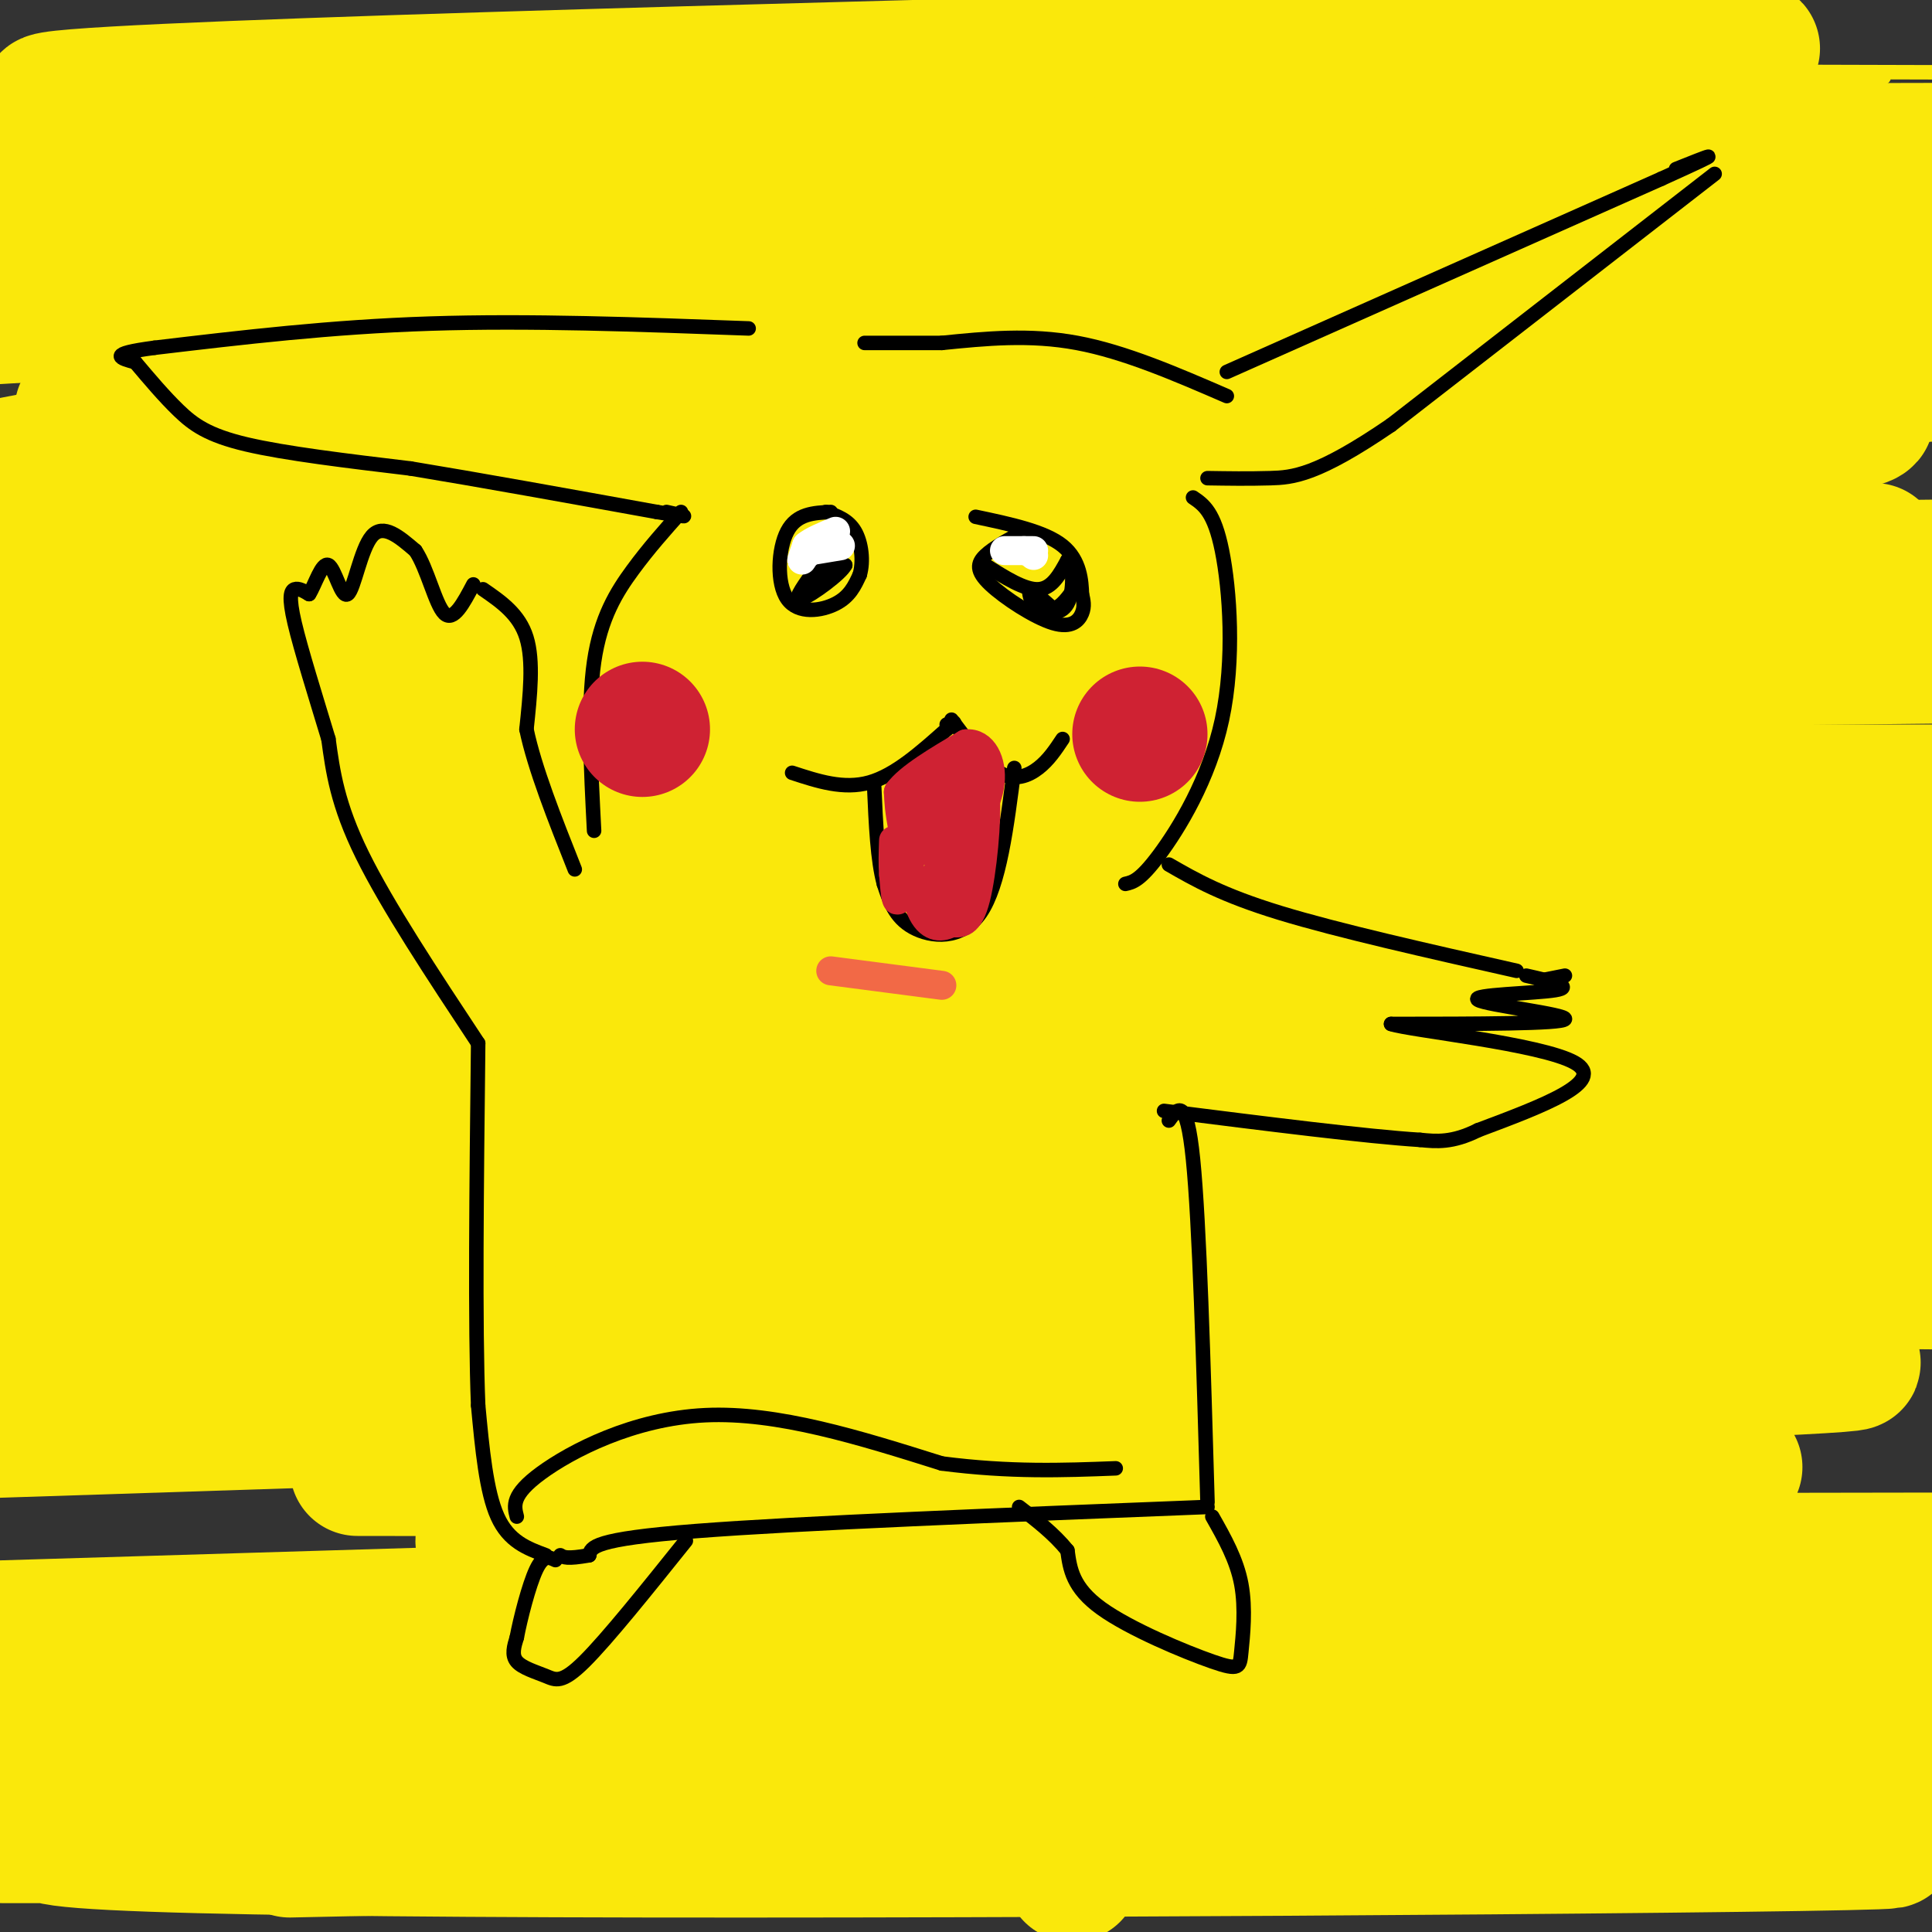 <svg viewBox='0 0 400 400' version='1.1' xmlns='http://www.w3.org/2000/svg' xmlns:xlink='http://www.w3.org/1999/xlink'><rect x="0" y="0" width="400" height="400" fill="#333333" stroke="none"/><g fill='none' stroke='rgb(250,232,11)' stroke-width='3' stroke-linecap='round' stroke-linejoin='round'><path d='M56,14c0.000,0.000 356.000,1.000 356,1'/><path d='M390,16c0.000,0.000 -410.000,3.000 -410,3'/></g>
<g fill='none' stroke='rgb(250,232,11)' stroke-width='28' stroke-linecap='round' stroke-linejoin='round'><path d='M364,25c-174.697,-0.785 -349.394,-1.569 -354,-4c-4.606,-2.431 160.879,-6.507 255,-9c94.121,-2.493 116.879,-3.402 83,0c-33.879,3.402 -124.394,11.115 -196,15c-71.606,3.885 -124.303,3.943 -177,4'/><path d='M33,32c0.000,0.000 439.000,-1.000 439,-1'/><path d='M323,34c-62.500,0.000 -125.000,0.000 -180,2c-55.000,2.000 -102.500,6.000 -150,10'/><path d='M196,47c0.000,0.000 275.000,-2.000 275,-2'/><path d='M346,37c-87.917,1.833 -175.833,3.667 -237,6c-61.167,2.333 -95.583,5.167 -130,8'/><path d='M13,57c0.000,0.000 496.000,1.000 496,1'/><path d='M297,57c-70.833,0.917 -141.667,1.833 -203,4c-61.333,2.167 -113.167,5.583 -165,9'/><path d='M17,85c80.083,0.917 160.167,1.833 232,0c71.833,-1.833 135.417,-6.417 199,-11'/><path d='M151,81c-25.500,-0.250 -51.000,-0.500 -90,5c-39.000,5.500 -91.500,16.750 -144,28'/><path d='M139,124c73.417,-0.167 146.833,-0.333 198,-2c51.167,-1.667 80.083,-4.833 109,-8'/><path d='M306,107c-60.667,0.083 -121.333,0.167 -193,3c-71.667,2.833 -154.333,8.417 -237,14'/><path d='M74,136c112.833,0.417 225.667,0.833 310,0c84.333,-0.833 140.167,-2.917 196,-5'/><path d='M152,120c0.000,0.000 -238.000,3.000 -238,3'/><path d='M111,131c0.000,0.000 299.000,-12.000 299,-12'/><path d='M85,43c0.000,0.000 -269.000,12.000 -269,12'/><path d='M188,91c82.356,-0.267 164.711,-0.533 190,-3c25.289,-2.467 -6.489,-7.133 -84,-2c-77.511,5.133 -200.756,20.067 -324,35'/><path d='M264,119c0.000,0.000 175.000,-2.000 175,-2'/><path d='M388,114c0.000,0.000 -438.000,0.000 -438,0'/><path d='M36,131c0.000,0.000 388.000,0.000 388,0'/><path d='M233,132c0.000,0.000 -349.000,9.000 -349,9'/><path d='M46,159c81.381,-0.083 162.762,-0.167 209,-1c46.238,-0.833 57.333,-2.417 67,-5c9.667,-2.583 17.905,-6.167 -67,-5c-84.905,1.167 -262.952,7.083 -441,13'/><path d='M255,203c0.000,0.000 262.000,-2.000 262,-2'/><path d='M70,195c0.000,0.000 -88.000,5.000 -88,5'/><path d='M57,202c0.000,0.000 411.000,-6.000 411,-6'/><path d='M72,173c0.000,0.000 -202.000,11.000 -202,11'/><path d='M165,192c0.000,0.000 259.000,-23.000 259,-23'/><path d='M398,166c-101.067,4.378 -202.133,8.756 -268,12c-65.867,3.244 -96.533,5.356 -40,6c56.533,0.644 200.267,-0.178 344,-1'/><path d='M92,200c-28.756,13.222 -57.511,26.444 -87,33c-29.489,6.556 -59.711,6.444 39,7c98.711,0.556 326.356,1.778 554,3'/><path d='M232,238c0.000,0.000 -248.000,11.000 -248,11'/><path d='M52,252c96.833,-3.667 193.667,-7.333 273,-13c79.333,-5.667 141.167,-13.333 203,-21'/><path d='M308,206c-114.822,3.778 -229.644,7.556 -239,10c-9.356,2.444 86.756,3.556 176,0c89.244,-3.556 171.622,-11.778 254,-20'/><path d='M160,161c0.000,0.000 -227.000,1.000 -227,1'/><path d='M90,164c0.000,0.000 399.000,0.000 399,0'/><path d='M308,172c-62.917,1.417 -125.833,2.833 -183,6c-57.167,3.167 -108.583,8.083 -160,13'/><path d='M78,195c0.000,0.000 357.000,-1.000 357,-1'/><path d='M267,199c0.000,0.000 -372.000,15.000 -372,15'/><path d='M195,218c0.000,0.000 237.000,-1.000 237,-1'/><path d='M194,231c0.000,0.000 -205.000,30.000 -205,30'/><path d='M106,264c0.000,0.000 430.000,2.000 430,2'/><path d='M200,275c-20.167,-0.393 -40.333,-0.786 -104,2c-63.667,2.786 -170.833,8.750 -87,9c83.833,0.250 358.667,-5.214 374,-4c15.333,1.214 -228.833,9.107 -473,17'/><path d='M74,304c119.667,0.173 239.333,0.345 274,0c34.667,-0.345 -15.667,-1.208 -91,2c-75.333,3.208 -175.667,10.488 -154,14c21.667,3.512 165.333,3.256 309,3'/><path d='M300,328c0.000,0.000 -364.000,11.000 -364,11'/><path d='M100,337c0.000,0.000 363.000,-7.000 363,-7'/><path d='M402,330c0.000,0.000 -441.000,9.000 -441,9'/><path d='M85,342c0.000,0.000 381.000,0.000 381,0'/><path d='M260,345c-53.238,0.315 -106.476,0.631 -175,4c-68.524,3.369 -152.333,9.792 -74,12c78.333,2.208 318.810,0.202 333,-1c14.190,-1.202 -197.905,-1.601 -410,-2'/><path d='M202,358c0.000,0.000 204.000,0.000 204,0'/><path d='M362,360c-142.476,6.452 -284.952,12.905 -333,17c-48.048,4.095 -1.667,5.833 105,6c106.667,0.167 273.619,-1.238 256,-2c-17.619,-0.762 -219.810,-0.881 -422,-1'/><path d='M60,383c0.000,0.000 422.000,-9.000 422,-9'/><path d='M348,376c0.000,0.000 -396.000,2.000 -396,2'/><path d='M134,379c93.289,-1.667 186.578,-3.333 202,-5c15.422,-1.667 -47.022,-3.333 -79,-1c-31.978,2.333 -33.489,8.667 -35,15'/></g>
<g fill='none' stroke='rgb(0,0,0)' stroke-width='3' stroke-linecap='round' stroke-linejoin='round'><path d='M141,106c-3.333,3.733 -6.667,7.467 -10,12c-3.333,4.533 -6.667,9.867 -8,19c-1.333,9.133 -0.667,22.067 0,35'/><path d='M247,103c2.190,1.488 4.381,2.976 6,11c1.619,8.024 2.667,22.583 0,35c-2.667,12.417 -9.048,22.690 -13,28c-3.952,5.310 -5.476,5.655 -7,6'/><path d='M155,68c-22.750,-0.833 -45.500,-1.667 -66,-1c-20.500,0.667 -38.750,2.833 -57,5'/><path d='M32,72c-10.167,1.333 -7.083,2.167 -4,3'/><path d='M28,75c3.000,3.556 6.000,7.111 9,10c3.000,2.889 6.000,5.111 14,7c8.000,1.889 21.000,3.444 34,5'/><path d='M85,97c14.167,2.333 32.583,5.667 51,9'/><path d='M136,106c8.833,1.500 5.417,0.750 2,0'/><path d='M254,77c0.000,0.000 90.000,-40.000 90,-40'/><path d='M344,37c15.500,-7.000 9.250,-4.500 3,-2'/><path d='M355,36c0.000,0.000 -67.000,52.000 -67,52'/><path d='M288,88c-15.400,10.533 -20.400,10.867 -25,11c-4.600,0.133 -8.800,0.067 -13,0'/><path d='M254,82c-10.583,-4.583 -21.167,-9.167 -31,-11c-9.833,-1.833 -18.917,-0.917 -28,0'/><path d='M195,71c-7.333,0.000 -11.667,0.000 -16,0'/><path d='M242,179c5.500,3.167 11.000,6.333 23,10c12.000,3.667 30.500,7.833 49,12'/><path d='M324,202c0.000,0.000 -5.000,1.000 -5,1'/><path d='M316,202c5.095,1.155 10.190,2.310 6,3c-4.190,0.690 -17.667,0.917 -16,2c1.667,1.083 18.476,3.024 18,4c-0.476,0.976 -18.238,0.988 -36,1'/><path d='M288,212c3.733,1.311 31.067,4.089 38,8c6.933,3.911 -6.533,8.956 -20,14'/><path d='M306,234c-5.333,2.667 -8.667,2.333 -12,2'/><path d='M294,236c-10.833,-0.667 -31.917,-3.333 -53,-6'/><path d='M242,232c1.833,-2.583 3.667,-5.167 5,8c1.333,13.167 2.167,42.083 3,71'/><path d='M250,312c-42.333,1.667 -84.667,3.333 -106,5c-21.333,1.667 -21.667,3.333 -22,5'/><path d='M122,322c-4.667,0.833 -5.333,0.417 -6,0'/><path d='M113,322c-3.833,-1.417 -7.667,-2.833 -10,-8c-2.333,-5.167 -3.167,-14.083 -4,-23'/><path d='M99,291c-0.667,-16.333 -0.333,-45.667 0,-75'/><path d='M99,216c-9.417,-14.250 -18.833,-28.500 -24,-39c-5.167,-10.500 -6.083,-17.250 -7,-24'/><path d='M68,153c-2.631,-8.714 -5.708,-18.500 -7,-24c-1.292,-5.500 -0.798,-6.714 0,-7c0.798,-0.286 1.899,0.357 3,1'/><path d='M64,123c1.179,-1.769 2.625,-6.691 4,-6c1.375,0.691 2.678,6.994 4,6c1.322,-0.994 2.663,-9.284 5,-12c2.337,-2.716 5.668,0.142 9,3'/><path d='M86,114c2.467,3.622 4.133,11.178 6,13c1.867,1.822 3.933,-2.089 6,-6'/><path d='M100,122c3.750,2.583 7.500,5.167 9,10c1.500,4.833 0.750,11.917 0,19'/><path d='M109,151c1.667,8.000 5.833,18.500 10,29'/><path d='M164,160c5.333,1.750 10.667,3.500 16,2c5.333,-1.500 10.667,-6.250 16,-11'/><path d='M196,151c2.667,-2.000 1.333,-1.500 0,-1'/><path d='M197,149c3.444,4.622 6.889,9.244 10,11c3.111,1.756 5.889,0.644 8,-1c2.111,-1.644 3.556,-3.822 5,-6'/><path d='M210,159c-1.533,12.133 -3.067,24.267 -7,30c-3.933,5.733 -10.267,5.067 -14,3c-3.733,-2.067 -4.867,-5.533 -6,-9'/><path d='M183,183c-1.333,-4.833 -1.667,-12.417 -2,-20'/><path d='M172,106c-3.536,0.173 -7.071,0.345 -9,4c-1.929,3.655 -2.250,10.792 0,14c2.250,3.208 7.071,2.488 10,1c2.929,-1.488 3.964,-3.744 5,-6'/><path d='M178,119c0.822,-2.756 0.378,-6.644 -1,-9c-1.378,-2.356 -3.689,-3.178 -6,-4'/><path d='M212,110c-3.148,1.686 -6.297,3.372 -8,5c-1.703,1.628 -1.962,3.199 1,6c2.962,2.801 9.144,6.831 13,8c3.856,1.169 5.388,-0.523 6,-2c0.612,-1.477 0.306,-2.738 0,-4'/><path d='M224,123c-0.089,-2.578 -0.311,-7.022 -4,-10c-3.689,-2.978 -10.844,-4.489 -18,-6'/><path d='M204,117c4.083,2.583 8.167,5.167 11,5c2.833,-0.167 4.417,-3.083 6,-6'/><path d='M221,116c1.262,1.000 1.417,6.500 0,9c-1.417,2.500 -4.405,2.000 -6,1c-1.595,-1.000 -1.798,-2.500 -2,-4'/><path d='M213,122c0.500,0.000 2.750,2.000 5,4'/><path d='M218,126c1.667,-0.167 3.333,-2.583 5,-5'/><path d='M167,117c0.000,0.000 8.000,0.000 8,0'/><path d='M175,117c-0.844,1.778 -6.956,6.222 -9,7c-2.044,0.778 -0.022,-2.111 2,-5'/><path d='M168,119c1.422,-0.867 3.978,-0.533 4,0c0.022,0.533 -2.489,1.267 -5,2'/><path d='M107,314c-0.578,-2.244 -1.156,-4.489 5,-9c6.156,-4.511 19.044,-11.289 34,-12c14.956,-0.711 31.978,4.644 49,10'/><path d='M195,303c14.167,1.833 25.083,1.417 36,1'/><path d='M251,314c2.526,4.461 5.053,8.922 6,14c0.947,5.078 0.316,10.774 0,14c-0.316,3.226 -0.316,3.984 -6,2c-5.684,-1.984 -17.053,-6.710 -23,-11c-5.947,-4.290 -6.474,-8.145 -7,-12'/><path d='M221,321c-2.833,-3.500 -6.417,-6.250 -10,-9'/><path d='M142,319c-8.149,10.167 -16.298,20.333 -21,25c-4.702,4.667 -5.958,3.833 -8,3c-2.042,-0.833 -4.869,-1.667 -6,-3c-1.131,-1.333 -0.565,-3.167 0,-5'/><path d='M107,339c0.711,-3.800 2.489,-10.800 4,-14c1.511,-3.200 2.756,-2.600 4,-2'/></g>
<g fill='none' stroke='rgb(207,34,51)' stroke-width='28' stroke-linecap='round' stroke-linejoin='round'><path d='M236,152c0.000,0.000 0.000,0.000 0,0'/><path d='M133,151c0.000,0.000 0.000,0.000 0,0'/></g>
<g fill='none' stroke='rgb(207,34,51)' stroke-width='6' stroke-linecap='round' stroke-linejoin='round'><path d='M188,167c0.000,0.000 12.000,-10.000 12,-10'/><path d='M200,157c2.000,-0.333 1.000,3.833 0,8'/><path d='M200,165c0.667,1.333 2.333,0.667 4,0'/><path d='M204,165c0.400,4.444 -0.600,15.556 -2,21c-1.400,5.444 -3.200,5.222 -5,5'/><path d='M197,191c-1.933,1.089 -4.267,1.311 -6,-2c-1.733,-3.311 -2.867,-10.156 -4,-17'/><path d='M187,172c-0.833,-4.167 -0.917,-6.083 -1,-8'/><path d='M186,164c2.167,-3.000 8.083,-6.500 14,-10'/><path d='M200,154c3.556,-0.356 5.444,3.756 5,8c-0.444,4.244 -3.222,8.622 -6,13'/><path d='M199,175c-0.881,3.262 -0.083,4.917 0,3c0.083,-1.917 -0.548,-7.405 -2,-9c-1.452,-1.595 -3.726,0.702 -6,3'/><path d='M191,172c-1.333,1.889 -1.667,5.111 0,4c1.667,-1.111 5.333,-6.556 9,-12'/><path d='M200,164c1.107,3.202 -0.625,17.208 -2,23c-1.375,5.792 -2.393,3.369 -3,1c-0.607,-2.369 -0.804,-4.685 -1,-7'/><path d='M194,181c1.000,-4.024 4.000,-10.583 5,-14c1.000,-3.417 0.000,-3.690 -2,-2c-2.000,1.690 -5.000,5.345 -8,9'/><path d='M189,174c-1.867,4.289 -2.533,10.511 -3,12c-0.467,1.489 -0.733,-1.756 -1,-5'/><path d='M185,181c-0.167,-2.000 -0.083,-4.500 0,-7'/></g>
<g fill='none' stroke='rgb(255,255,255)' stroke-width='6' stroke-linecap='round' stroke-linejoin='round'><path d='M174,113c0.000,0.000 -6.000,1.000 -6,1'/><path d='M168,114c-1.422,0.733 -1.978,2.067 -2,2c-0.022,-0.067 0.489,-1.533 1,-3'/><path d='M167,113c1.167,-1.000 3.583,-2.000 6,-3'/><path d='M214,114c-2.833,0.000 -5.667,0.000 -6,0c-0.333,0.000 1.833,0.000 4,0'/><path d='M212,114c1.000,0.167 1.500,0.583 2,1'/></g>
<g fill='none' stroke='rgb(242,105,70)' stroke-width='6' stroke-linecap='round' stroke-linejoin='round'><path d='M172,201c0.000,0.000 23.000,3.000 23,3'/></g>
</svg>